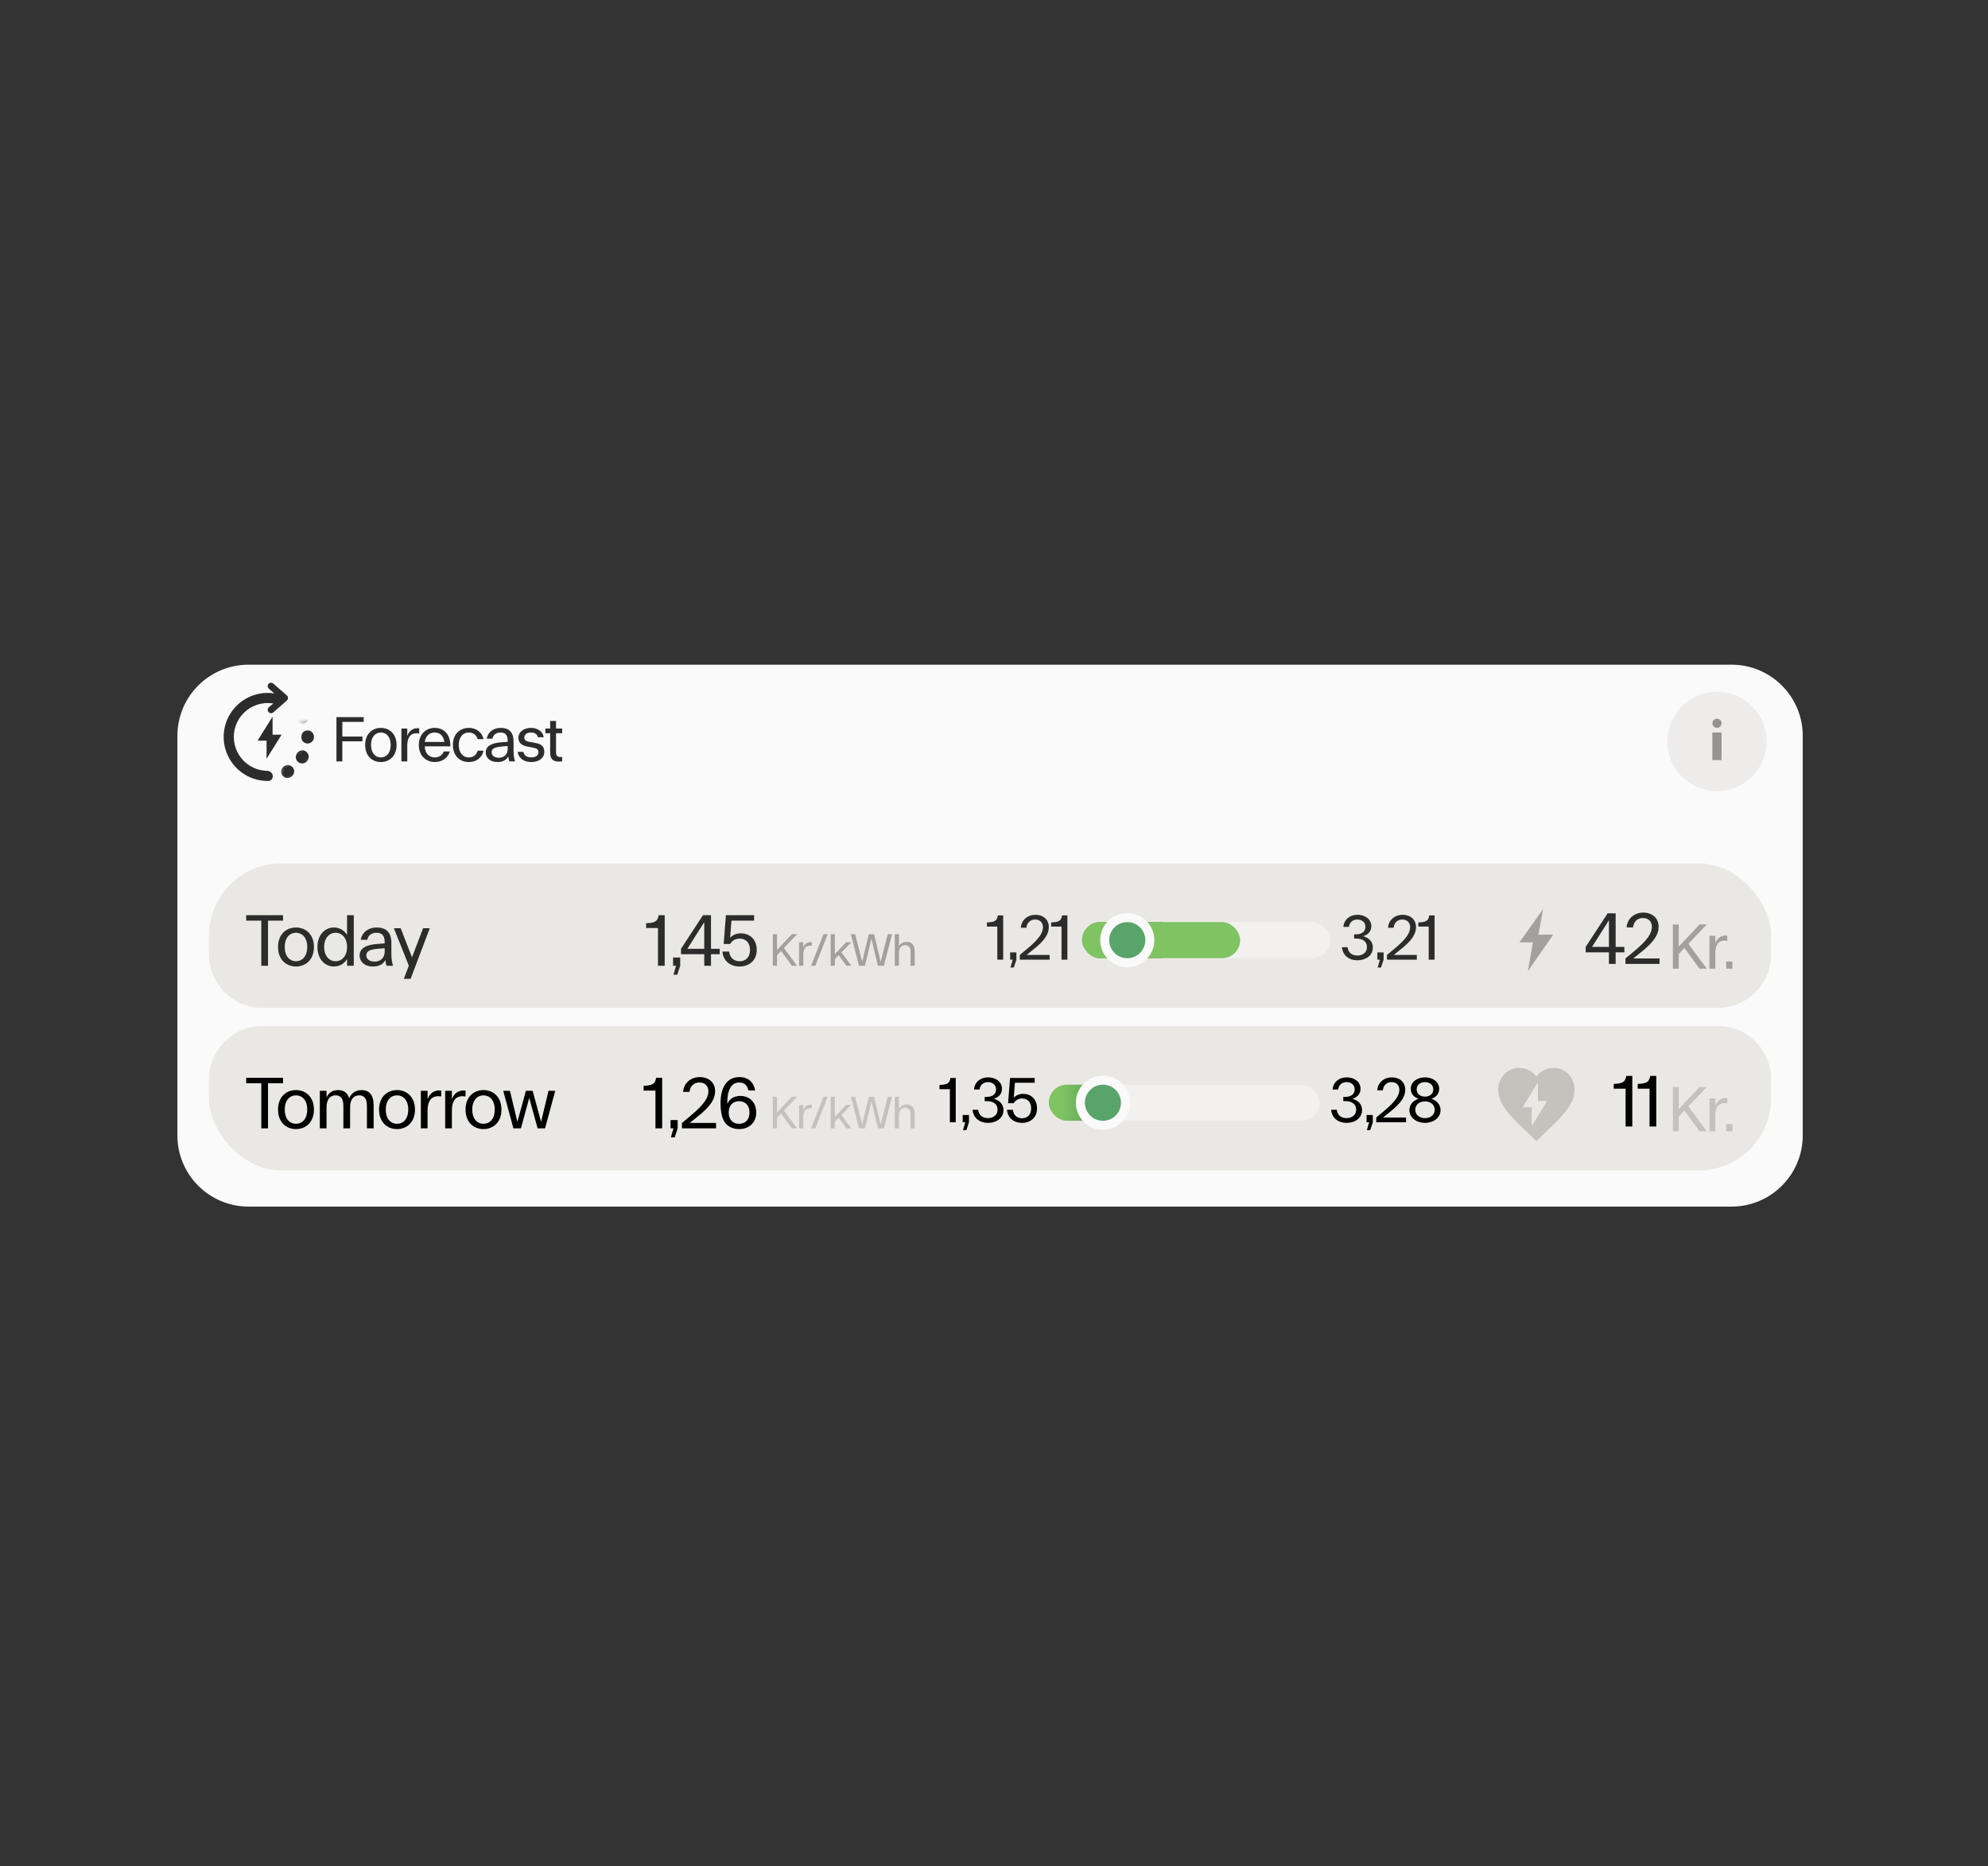 <svg xmlns="http://www.w3.org/2000/svg" fill="none" viewBox="0 0 325 305" height="305" width="325">
<rect x="0" y="0" width="325" height="305" fill="#333333" stroke="none"/>
<path fill="#FAFAFA" d="M29 120.271C29 113.845 34.21 108.635 40.636 108.635H283.078C289.504 108.635 294.714 113.845 294.714 120.271V185.57C294.714 191.996 289.505 197.206 283.078 197.206H40.636C34.21 197.206 29 191.996 29 185.57V120.271Z"></path>
<path fill="#2C2C2C" d="M45.897 114.445C46.051 114.014 45.826 113.535 45.38 113.432C44.594 113.251 43.78 113.202 42.974 113.291C41.892 113.411 40.852 113.774 39.931 114.353C39.01 114.932 38.232 115.713 37.657 116.636C37.081 117.559 36.722 118.601 36.606 119.683C36.491 120.765 36.623 121.859 36.992 122.882C37.36 123.906 37.956 124.833 38.735 125.593C39.513 126.353 40.454 126.927 41.486 127.271C42.255 127.528 43.061 127.652 43.868 127.64C44.325 127.633 44.646 127.213 44.587 126.759V126.759C44.527 126.305 44.111 125.992 43.653 125.983C43.096 125.972 42.542 125.877 42.01 125.7C41.216 125.435 40.492 124.993 39.892 124.408C39.293 123.823 38.834 123.109 38.55 122.321C38.267 121.533 38.165 120.691 38.254 119.858C38.343 119.025 38.619 118.223 39.062 117.513C39.505 116.802 40.104 116.201 40.813 115.755C41.522 115.309 42.323 115.03 43.155 114.938C43.713 114.877 44.274 114.9 44.821 115.007C45.27 115.094 45.744 114.876 45.897 114.445V114.445Z"></path>
<path fill="#2C2C2C" d="M43.899 111.776C44.1 111.546 44.45 111.523 44.68 111.724L46.894 113.661C47.014 113.767 47.083 113.918 47.083 114.078C47.083 114.238 47.014 114.389 46.894 114.495L44.68 116.432C44.45 116.633 44.1 116.61 43.899 116.38C43.697 116.15 43.721 115.8 43.951 115.599L45.689 114.078L43.951 112.557C43.721 112.356 43.697 112.006 43.899 111.776Z" clip-rule="evenodd" fill-rule="evenodd"></path>
<path fill="#2C2C2C" d="M43.578 124.012L46.038 120.075H44.562V117.123L42.102 121.06H43.578V124.012Z"></path>
<mask height="11" width="8" y="118" x="45" maskUnits="userSpaceOnUse" style="mask-type:alpha" id="mask0_13950_50652">
<path fill="#2C2C2C" d="M50.023 118.211C50.884 117.904 51.849 118.354 51.979 119.259C52.065 119.851 52.086 120.453 52.042 121.054C51.957 122.206 51.632 123.329 51.089 124.349C50.545 125.369 49.795 126.264 48.886 126.977C48.412 127.349 47.901 127.667 47.361 127.927C46.537 128.323 45.625 127.773 45.4 126.887V126.887C45.174 126.001 45.735 125.121 46.5 124.619C46.617 124.542 46.731 124.46 46.842 124.373C47.389 123.944 47.84 123.405 48.167 122.792C48.494 122.179 48.689 121.504 48.74 120.811C48.751 120.67 48.755 120.529 48.753 120.389C48.743 119.475 49.161 118.518 50.023 118.211V118.211Z"></path>
</mask>
<g mask="url(#mask0_13950_50652)">
<path fill="#2C2C2C" d="M43.721 112.883L43.759 112.883L43.798 112.883C44.372 112.886 44.834 113.353 44.831 113.926C44.828 114.499 44.361 114.962 43.788 114.959L43.759 114.959L43.731 114.959C43.158 114.962 42.691 114.499 42.688 113.926C42.685 113.353 43.147 112.886 43.721 112.883ZM46.092 114.262C46.377 113.764 47.011 113.592 47.508 113.876C47.531 113.889 47.553 113.902 47.575 113.915C48.07 114.205 48.236 114.84 47.947 115.335C47.657 115.83 47.021 115.996 46.527 115.706C46.51 115.697 46.494 115.688 46.478 115.678C45.98 115.394 45.807 114.76 46.092 114.262ZM41.427 114.262C41.711 114.76 41.539 115.394 41.041 115.678C41.025 115.688 41.008 115.697 40.992 115.706C40.498 115.996 39.862 115.83 39.572 115.335C39.282 114.84 39.449 114.205 39.943 113.915C39.966 113.902 39.988 113.889 40.011 113.876C40.508 113.592 41.142 113.764 41.427 114.262ZM48.869 116.258C49.364 115.968 50 116.134 50.289 116.629C50.303 116.651 50.316 116.674 50.328 116.696C50.613 117.194 50.44 117.828 49.942 118.112C49.445 118.397 48.811 118.224 48.526 117.727C48.517 117.71 48.508 117.694 48.498 117.678C48.208 117.183 48.375 116.547 48.869 116.258ZM38.65 116.258C39.144 116.547 39.31 117.183 39.021 117.678C39.011 117.694 39.002 117.71 38.993 117.727C38.708 118.224 38.074 118.397 37.577 118.112C37.079 117.828 36.906 117.194 37.191 116.696C37.203 116.674 37.216 116.651 37.23 116.629C37.519 116.134 38.155 115.968 38.65 116.258ZM50.278 119.373C50.852 119.37 51.319 119.833 51.322 120.406L51.322 120.445L51.322 120.484C51.319 121.057 50.852 121.519 50.278 121.517C49.705 121.514 49.243 121.047 49.246 120.473L49.246 120.445L49.246 120.417C49.243 119.843 49.705 119.376 50.278 119.373ZM37.24 119.373C37.814 119.376 38.276 119.843 38.273 120.417L38.273 120.445L38.273 120.473C38.276 121.047 37.814 121.514 37.24 121.517C36.667 121.519 36.2 121.057 36.197 120.484L36.197 120.445L36.197 120.406C36.2 119.833 36.667 119.37 37.24 119.373ZM49.942 122.778C50.44 123.062 50.613 123.696 50.328 124.194C50.316 124.216 50.303 124.239 50.289 124.261C50 124.756 49.364 124.922 48.869 124.632C48.375 124.343 48.208 123.707 48.498 123.212C48.508 123.196 48.517 123.18 48.526 123.163C48.811 122.666 49.445 122.493 49.942 122.778ZM37.577 122.778C38.074 122.493 38.708 122.666 38.993 123.163C39.002 123.18 39.011 123.196 39.021 123.212C39.31 123.707 39.144 124.343 38.65 124.632C38.155 124.922 37.519 124.756 37.23 124.261C37.216 124.239 37.203 124.216 37.191 124.194C36.906 123.696 37.079 123.062 37.577 122.778ZM47.947 125.555C48.236 126.05 48.07 126.685 47.575 126.975C47.553 126.988 47.531 127.001 47.508 127.014C47.011 127.298 46.377 127.126 46.092 126.628C45.807 126.13 45.98 125.496 46.478 125.212C46.494 125.202 46.51 125.193 46.527 125.184C47.021 124.894 47.657 125.06 47.947 125.555ZM39.572 125.555C39.862 125.06 40.498 124.894 40.992 125.184C41.008 125.193 41.025 125.202 41.041 125.212C41.539 125.496 41.711 126.13 41.427 126.628C41.142 127.126 40.508 127.298 40.011 127.014C39.988 127.001 39.966 126.988 39.944 126.975C39.449 126.685 39.282 126.05 39.572 125.555ZM42.688 126.964C42.691 126.391 43.158 125.928 43.731 125.931L43.759 125.931L43.788 125.931C44.361 125.928 44.828 126.391 44.831 126.964C44.834 127.537 44.372 128.004 43.798 128.007L43.759 128.007L43.721 128.007C43.147 128.004 42.685 127.537 42.688 126.964Z" clip-rule="evenodd" fill-rule="evenodd"></path>
</g>
<path fill="#2C2C2C" d="M55.005 117.211H59.459V117.986H55.966V120.383H59.252V121.158H55.966V124.444H55.005V117.211ZM62.26 124.548C60.896 124.548 59.698 123.597 59.698 121.758C59.698 119.918 60.896 118.968 62.26 118.968C63.635 118.968 64.833 119.918 64.833 121.758C64.833 123.597 63.635 124.548 62.26 124.548ZM60.659 121.758C60.659 123.122 61.392 123.793 62.26 123.793C63.139 123.793 63.872 123.122 63.872 121.758C63.872 120.394 63.139 119.722 62.26 119.722C61.392 119.722 60.659 120.394 60.659 121.758ZM65.62 124.444V119.071H66.581V120.28C66.922 119.319 67.625 118.947 68.534 119.03V119.877C67.47 119.732 66.581 120.084 66.581 121.923V124.444H65.62ZM71.063 124.548C69.688 124.548 68.469 123.556 68.469 121.758C68.469 119.991 69.657 118.968 71.052 118.968C72.768 118.968 73.646 120.218 73.625 121.985H69.451V122.088C69.502 123.204 70.236 123.793 71.063 123.793C71.786 123.793 72.334 123.442 72.551 122.812H73.532C73.212 123.948 72.23 124.548 71.063 124.548ZM69.451 121.262H72.633C72.53 120.259 71.9 119.722 71.042 119.722C70.236 119.722 69.564 120.259 69.451 121.262ZM74.041 121.758C74.041 119.918 75.239 118.968 76.624 118.968C77.833 118.968 78.763 119.608 79.052 120.807H78.091C77.864 120.104 77.347 119.722 76.624 119.722C75.735 119.722 75.002 120.414 75.002 121.758C75.002 123.101 75.735 123.793 76.624 123.793C77.358 123.793 77.874 123.411 78.091 122.698H79.052C78.773 123.907 77.833 124.548 76.624 124.548C75.239 124.548 74.041 123.597 74.041 121.758ZM79.41 122.977C79.41 122.016 80.216 121.427 82.035 121.313L82.996 121.241V121.055C82.996 120.042 82.531 119.722 81.818 119.722C81.126 119.722 80.619 120.104 80.516 120.724H79.576C79.761 119.639 80.681 118.968 81.838 118.968C83.079 118.968 83.957 119.526 83.957 121.189V122.791C83.957 123.525 84.081 124.124 84.205 124.444H83.264C83.192 124.258 83.13 123.99 83.109 123.607C82.81 124.176 82.262 124.548 81.322 124.548C80.082 124.548 79.41 123.814 79.41 122.977ZM80.371 122.946C80.371 123.411 80.733 123.845 81.559 123.845C82.49 123.845 82.996 123.215 82.996 122.44V121.933L82.221 121.995C80.95 122.078 80.371 122.326 80.371 122.946ZM86.147 122.006C85.475 121.871 84.751 121.53 84.751 120.6C84.751 119.567 85.713 118.968 86.797 118.968C87.8 118.968 88.761 119.495 88.885 120.497H87.924C87.841 119.98 87.386 119.722 86.808 119.722C86.167 119.722 85.713 120.053 85.713 120.549C85.713 121.055 86.177 121.169 86.519 121.241L87.573 121.437C88.389 121.572 88.988 121.954 88.988 122.884C88.988 123.917 88.069 124.548 86.859 124.548C85.713 124.548 84.793 123.99 84.617 122.884H85.578C85.681 123.525 86.219 123.793 86.859 123.793C87.583 123.793 88.027 123.452 88.027 122.936C88.027 122.429 87.635 122.285 87.19 122.202L86.147 122.006ZM91.904 124.444C90.674 124.599 89.941 124.269 89.941 123.049V119.846H89.155V119.071H89.941V117.831H90.901V119.071H91.904V119.846H90.901V122.967C90.901 123.659 91.315 123.793 91.904 123.711V124.444Z"></path>
<path fill-opacity="0.06" fill="#402000" d="M272.572 121.183C272.572 116.698 276.207 113.063 280.691 113.063V113.063C285.175 113.063 288.81 116.698 288.81 121.183V121.183C288.81 125.667 285.175 129.302 280.691 129.302V129.302C276.207 129.302 272.572 125.667 272.572 121.183V121.183Z"></path>
<path fill-opacity="0.38" fill="#0A0500" d="M279.938 119.717H281.441V124.228H279.938V119.717Z"></path>
<path fill-opacity="0.38" fill="#0A0500" d="M281.441 118.214C281.441 118.629 281.104 118.965 280.689 118.965C280.274 118.965 279.938 118.629 279.938 118.214C279.938 117.798 280.274 117.462 280.689 117.462C281.104 117.462 281.441 117.798 281.441 118.214Z"></path>
<g clip-path="url(#clip0_13950_50652)">
<path fill="#EAE8E5" d="M34.166 149.839C34.166 145.019 38.073 141.111 42.893 141.111H280.82C285.64 141.111 289.547 145.019 289.547 149.839V156.003C289.547 160.823 285.64 164.73 280.82 164.73H42.893C38.073 164.73 34.166 160.823 34.166 156.003V149.839Z"></path>
<path fill="#2C2C2C" d="M46.272 149.582V150.468H43.816V157.849H42.718V150.468H40.249V149.582H46.272ZM48.383 157.967C46.824 157.967 45.454 156.88 45.454 154.778C45.454 152.676 46.824 151.59 48.383 151.59C49.953 151.59 51.323 152.676 51.323 154.778C51.323 156.88 49.953 157.967 48.383 157.967ZM46.552 154.778C46.552 156.337 47.391 157.105 48.383 157.105C49.386 157.105 50.225 156.337 50.225 154.778C50.225 153.219 49.386 152.452 48.383 152.452C47.391 152.452 46.552 153.219 46.552 154.778ZM57.836 149.582V157.849H56.738V156.75C56.254 157.542 55.474 157.967 54.589 157.967C53.16 157.967 51.896 156.821 51.896 154.778C51.896 152.735 53.171 151.59 54.589 151.59C55.474 151.59 56.254 152.015 56.738 152.806V149.582H57.836ZM52.994 154.778C52.994 156.243 53.833 157.105 54.872 157.105C55.899 157.105 56.738 156.243 56.738 154.778C56.738 153.314 55.899 152.452 54.872 152.452C53.833 152.452 52.994 153.314 52.994 154.778ZM58.788 156.172C58.788 155.073 59.709 154.4 61.787 154.27L62.886 154.188V153.975C62.886 152.818 62.354 152.452 61.539 152.452C60.748 152.452 60.169 152.889 60.051 153.597H58.977C59.189 152.357 60.24 151.59 61.563 151.59C62.98 151.59 63.984 152.227 63.984 154.129V155.959C63.984 156.798 64.126 157.483 64.267 157.849H63.193C63.11 157.636 63.039 157.329 63.016 156.892C62.673 157.542 62.047 157.967 60.972 157.967C59.555 157.967 58.788 157.128 58.788 156.172ZM59.886 156.136C59.886 156.668 60.299 157.164 61.244 157.164C62.307 157.164 62.886 156.443 62.886 155.558V154.979L62 155.05C60.547 155.144 59.886 155.428 59.886 156.136ZM66.021 159.974L66.836 157.837L64.391 151.708H65.502L67.356 156.467L69.162 151.708H70.261L67.131 159.974H66.021Z"></path>
<path fill="#2C2C2C" d="M105.632 151.672V150.893C106.884 150.834 107.522 150.704 107.675 149.582H108.667V157.849H107.569V151.672H105.632ZM110.033 157.849V156.491H111.202V157.849L110.718 159.313H110.092L110.517 157.849H110.033ZM116.233 149.582V155.073H117.662V155.959H116.233V157.849H115.134V155.959H111.332V155.073L114.922 149.582H116.233ZM112.371 155.073H115.134V150.716L112.371 155.073ZM120.915 157.967C119.415 157.967 118.21 157.069 118.104 155.522H119.202C119.309 156.526 119.982 157.105 120.915 157.105C121.918 157.105 122.615 156.431 122.615 155.262C122.615 154.081 121.918 153.408 120.915 153.408C120.218 153.408 119.663 153.763 119.368 154.282H118.305L118.671 149.582H123.277V150.468H119.58L119.356 153.267C119.793 152.818 120.395 152.546 121.115 152.546C122.58 152.546 123.713 153.538 123.713 155.262C123.713 156.975 122.473 157.967 120.915 157.967Z"></path>
<path fill="#A3A19F" d="M126.341 157.849V152.682H127.027V155.265L129.456 152.682H130.305L128.157 154.941L130.305 157.849H129.456L127.692 155.428L127.027 156.129V157.849H126.341ZM130.635 157.849V154.011H131.322V154.874C131.565 154.188 132.067 153.922 132.717 153.981V154.586C131.956 154.483 131.322 154.734 131.322 156.048V157.849H130.635ZM132.595 157.849L134.625 152.682H135.311L133.289 157.849H132.595ZM135.797 157.849V152.682H136.483V155.944L138.328 154.011H139.17L137.561 155.656L139.17 157.849H138.373L137.11 156.114L136.483 156.764V157.849H135.797ZM143.525 157.849L142.462 153.42L141.407 157.849H140.432L139.096 152.682H139.798L140.949 157.192L142.034 152.682H142.898L143.975 157.206L145.127 152.682H145.835L144.499 157.849H143.525ZM148.853 155.59C148.853 154.822 148.536 154.476 147.99 154.476C147.37 154.476 146.964 154.911 146.964 155.73V157.849H146.278V152.682H146.964V154.675C147.215 154.188 147.658 153.937 148.226 153.937C149.008 153.937 149.54 154.416 149.54 155.487V157.849H148.853V155.59Z"></path>
<path fill="#2C2C2C" d="M161.345 151.444V150.762C162.44 150.711 162.998 150.597 163.133 149.615H164.001V156.849H163.04V151.444H161.345ZM165.14 156.849V155.66H166.163V156.849L165.74 158.13H165.192L165.564 156.849H165.14ZM168 155.009C169.933 153.397 170.501 152.426 170.501 151.537C170.501 150.814 170.036 150.287 169.22 150.287C168.434 150.287 167.876 150.824 167.804 151.63H166.884C166.977 150.339 168.021 149.512 169.271 149.512C170.532 149.512 171.462 150.287 171.462 151.517C171.462 152.622 170.863 153.687 168.806 155.288L167.835 156.074H171.596V156.849H166.719V156.074L168 155.009ZM171.843 151.444V150.762C172.939 150.711 173.497 150.597 173.631 149.615H174.499V156.849H173.538V151.444H171.843Z"></path>
<rect fill="#F2F1EF" rx="2.952" height="5.905" width="40.595" y="150.706" x="176.906"></rect>
<rect fill="url(#paint0_linear_13950_50652)" rx="2.952" height="5.905" width="6.643" y="150.706" x="176.906"></rect>
<rect fill="url(#paint1_linear_13950_50652)" rx="2.952" height="5.905" width="15.5" y="150.706" x="176.906"></rect>
<rect fill="#80C362" rx="2.952" height="5.905" width="25.833" y="150.706" x="176.906"></rect>
<circle stroke-width="1.476" stroke="#FAFAFA" fill="#59A46A" r="3.69" cy="153.659" cx="184.286"></circle>
<path fill="#2C2C2C" d="M221.932 156.952C220.527 156.952 219.514 156.167 219.38 154.813H220.299C220.413 155.733 221.074 156.177 221.901 156.177C222.728 156.177 223.472 155.691 223.472 154.813C223.472 153.873 222.779 153.397 221.694 153.397H221.364V152.705H221.694C222.655 152.705 223.224 152.24 223.224 151.475C223.224 150.711 222.614 150.287 221.88 150.287C221.209 150.287 220.609 150.711 220.527 151.496H219.617C219.71 150.308 220.651 149.512 221.911 149.512C223.151 149.512 224.185 150.215 224.185 151.382C224.185 152.25 223.637 152.767 222.852 153.015C223.761 153.263 224.433 153.862 224.433 154.865C224.433 156.177 223.255 156.952 221.932 156.952ZM225.169 156.849V155.66H226.192V156.849L225.768 158.13H225.22L225.592 156.849H225.169ZM228.029 155.009C229.961 153.397 230.53 152.426 230.53 151.537C230.53 150.814 230.065 150.287 229.248 150.287C228.463 150.287 227.905 150.824 227.833 151.63H226.913C227.006 150.339 228.05 149.512 229.3 149.512C230.561 149.512 231.491 150.287 231.491 151.517C231.491 152.622 230.891 153.687 228.835 155.288L227.864 156.074H231.625V156.849H226.748V156.074L228.029 155.009ZM231.872 151.444V150.762C232.967 150.711 233.525 150.597 233.659 149.615H234.527V156.849H233.566V151.444H231.872Z"></path>
<path fill="#A3A19F" d="M251.5 152.77L252.267 148.584L248.398 154.013H250.604L249.775 158.733L253.934 152.744L251.5 152.77Z"></path>
<path fill="#2C2C2C" d="M264.127 149.272V154.764H265.556V155.65H264.127V157.539H263.029V155.65H259.226V154.764L262.816 149.272H264.127ZM260.266 154.764H263.029V150.406L260.266 154.764ZM267.194 155.437C269.403 153.595 270.052 152.485 270.052 151.469C270.052 150.642 269.521 150.04 268.588 150.04C267.69 150.04 267.053 150.654 266.97 151.575H265.919C266.025 150.099 267.218 149.154 268.647 149.154C270.088 149.154 271.151 150.04 271.151 151.445C271.151 152.709 270.466 153.925 268.116 155.756L267.006 156.653H271.304V157.539H265.73V156.653L267.194 155.437Z"></path>
<path fill="#A3A19F" d="M273.482 158.325V151.092H274.443V154.709L277.842 151.092H279.031L276.024 154.254L279.031 158.325H277.842L275.373 154.936L274.443 155.918V158.325H273.482ZM279.464 158.325V152.952H280.425V154.161C280.766 153.2 281.469 152.828 282.378 152.911V153.758C281.314 153.613 280.425 153.965 280.425 155.804V158.325H279.464ZM282.197 157.137H283.22V158.325H282.197V157.137Z"></path>
<path fill="#EAE8E5" d="M34.166 176.41C34.166 171.59 38.073 167.683 42.893 167.683H280.82C285.64 167.683 289.547 171.59 289.547 176.41V182.574C289.547 187.394 285.64 191.302 280.82 191.302H42.893C38.073 191.302 34.166 187.394 34.166 182.574V176.41Z"></path>
<path fill="black" d="M46.272 176.154V177.04H43.816V184.421H42.718V177.04H40.249V176.154H46.272ZM48.383 184.539C46.824 184.539 45.454 183.453 45.454 181.35C45.454 179.248 46.824 178.162 48.383 178.162C49.953 178.162 51.323 179.248 51.323 181.35C51.323 183.453 49.953 184.539 48.383 184.539ZM46.552 181.35C46.552 182.909 47.391 183.677 48.383 183.677C49.386 183.677 50.225 182.909 50.225 181.35C50.225 179.792 49.386 179.024 48.383 179.024C47.391 179.024 46.552 179.792 46.552 181.35ZM59.986 180.76C59.986 179.614 59.584 179.024 58.734 179.024C57.789 179.024 57.234 179.709 57.234 180.961V184.421H56.136V180.76C56.136 179.614 55.734 179.024 54.884 179.024C53.939 179.024 53.384 179.709 53.384 180.961V184.421H52.286V178.28H53.384V179.366C53.738 178.575 54.376 178.162 55.273 178.162C56.183 178.162 56.821 178.599 57.092 179.508C57.458 178.634 58.179 178.162 59.123 178.162C60.352 178.162 61.084 178.953 61.084 180.642V184.421H59.986V180.76ZM64.9 184.539C63.341 184.539 61.971 183.453 61.971 181.35C61.971 179.248 63.341 178.162 64.9 178.162C66.47 178.162 67.84 179.248 67.84 181.35C67.84 183.453 66.47 184.539 64.9 184.539ZM63.069 181.35C63.069 182.909 63.908 183.677 64.9 183.677C65.904 183.677 66.742 182.909 66.742 181.35C66.742 179.792 65.904 179.024 64.9 179.024C63.908 179.024 63.069 179.792 63.069 181.35ZM68.803 184.421V178.28H69.901V179.662C70.291 178.563 71.094 178.138 72.133 178.233V179.201C70.917 179.036 69.901 179.437 69.901 181.539V184.421H68.803ZM72.777 184.421V178.28H73.875V179.662C74.265 178.563 75.068 178.138 76.107 178.233V179.201C74.891 179.036 73.875 179.437 73.875 181.539V184.421H72.777ZM79.037 184.539C77.478 184.539 76.108 183.453 76.108 181.35C76.108 179.248 77.478 178.162 79.037 178.162C80.607 178.162 81.977 179.248 81.977 181.35C81.977 183.453 80.607 184.539 79.037 184.539ZM77.206 181.35C77.206 182.909 78.045 183.677 79.037 183.677C80.04 183.677 80.879 182.909 80.879 181.35C80.879 179.792 80.04 179.024 79.037 179.024C78.045 179.024 77.206 179.792 77.206 181.35ZM82.268 178.28H83.366L84.582 183.358L85.976 178.28H87.074L88.456 183.358L89.672 178.28H90.771L89.105 184.421H87.889L86.519 179.449L85.161 184.421H83.933L82.268 178.28Z"></path>
<path fill="black" d="M105.217 178.245V177.465C106.469 177.406 107.107 177.276 107.26 176.154H108.252V184.421H107.154V178.245H105.217ZM109.618 184.421V183.063H110.787V184.421L110.303 185.885H109.677L110.102 184.421H109.618ZM112.95 182.319C115.158 180.477 115.808 179.366 115.808 178.351C115.808 177.524 115.276 176.922 114.343 176.922C113.446 176.922 112.808 177.536 112.725 178.457H111.674C111.781 176.981 112.973 176.036 114.402 176.036C115.843 176.036 116.906 176.922 116.906 178.327C116.906 179.591 116.221 180.807 113.871 182.638L112.761 183.535H117.06V184.421H111.485V183.535L112.95 182.319ZM120.83 184.539C119.649 184.539 118.657 183.972 118.231 182.968C117.924 182.295 117.795 181.374 117.795 180.288C117.795 177.76 118.81 176.036 120.877 176.036C122.306 176.036 123.215 176.863 123.451 178.221H122.353C122.188 177.394 121.668 176.922 120.865 176.922C119.483 176.922 118.893 178.245 118.893 180.288V180.417C119.271 179.579 120.027 179.118 121.03 179.118C122.495 179.118 123.628 180.11 123.628 181.835C123.628 183.547 122.388 184.539 120.83 184.539ZM119.129 181.835C119.129 183.004 119.826 183.677 120.83 183.677C121.833 183.677 122.53 183.004 122.53 181.835C122.53 180.654 121.833 179.981 120.83 179.981C119.826 179.981 119.129 180.654 119.129 181.835Z"></path>
<path fill-opacity="0.17" fill="#0C0700" d="M126.341 184.421V179.254H127.027V181.838L129.456 179.254H130.305L128.157 181.513L130.305 184.421H129.456L127.692 182L127.027 182.701V184.421H126.341ZM130.635 184.421V180.583H131.322V181.446C131.565 180.76 132.067 180.494 132.717 180.553V181.159C131.956 181.055 131.322 181.306 131.322 182.62V184.421H130.635ZM132.595 184.421L134.625 179.254H135.311L133.289 184.421H132.595ZM135.797 184.421V179.254H136.483V182.517L138.328 180.583H139.17L137.561 182.229L139.17 184.421H138.373L137.11 182.686L136.483 183.336V184.421H135.797ZM143.525 184.421L142.462 179.992L141.407 184.421H140.432L139.096 179.254H139.798L140.949 183.764L142.034 179.254H142.898L143.975 183.779L145.127 179.254H145.835L144.499 184.421H143.525ZM148.853 182.162C148.853 181.395 148.536 181.048 147.99 181.048C147.37 181.048 146.964 181.483 146.964 182.303V184.421H146.278V179.254H146.964V181.247C147.215 180.76 147.658 180.509 148.226 180.509C149.008 180.509 149.54 180.989 149.54 182.059V184.421H148.853V182.162Z"></path>
<path fill="black" d="M153.589 178.017V177.335C154.684 177.283 155.242 177.169 155.377 176.188H156.245V183.421H155.284V178.017H153.589ZM157.384 183.421V182.233H158.407V183.421L157.984 184.702H157.436L157.808 183.421H157.384ZM161.547 183.524C160.141 183.524 159.129 182.739 158.994 181.385H159.914C160.028 182.305 160.689 182.749 161.516 182.749C162.342 182.749 163.086 182.264 163.086 181.385C163.086 180.445 162.394 179.97 161.309 179.97H160.978V179.277H161.309C162.27 179.277 162.838 178.812 162.838 178.048C162.838 177.283 162.229 176.859 161.495 176.859C160.823 176.859 160.224 177.283 160.141 178.068H159.232C159.325 176.88 160.265 176.084 161.526 176.084C162.766 176.084 163.799 176.787 163.799 177.955C163.799 178.823 163.252 179.339 162.466 179.587C163.376 179.835 164.047 180.435 164.047 181.437C164.047 182.749 162.869 183.524 161.547 183.524ZM167.088 183.524C165.775 183.524 164.721 182.739 164.628 181.385H165.589C165.682 182.264 166.271 182.77 167.088 182.77C167.966 182.77 168.576 182.181 168.576 181.158C168.576 180.125 167.966 179.536 167.088 179.536C166.478 179.536 165.992 179.846 165.734 180.3H164.804L165.124 176.188H169.154V176.963H165.92L165.724 179.412C166.106 179.019 166.633 178.781 167.263 178.781C168.545 178.781 169.537 179.649 169.537 181.158C169.537 182.656 168.452 183.524 167.088 183.524Z"></path>
<rect fill="#F2F1EF" rx="2.952" height="5.905" width="44.286" y="177.278" x="171.453"></rect>
<rect fill="url(#paint2_linear_13950_50652)" rx="2.952" height="5.905" width="10.333" y="177.278" x="171.453"></rect>
<circle stroke-width="1.476" stroke="#FAFAFA" fill="#59A46A" r="3.69" cy="180.23" cx="180.309"></circle>
<path fill="black" d="M220.17 183.524C218.765 183.524 217.752 182.739 217.618 181.385H218.538C218.651 182.305 219.313 182.749 220.139 182.749C220.966 182.749 221.71 182.264 221.71 181.385C221.71 180.445 221.018 179.97 219.933 179.97H219.602V179.277H219.933C220.894 179.277 221.462 178.812 221.462 178.048C221.462 177.283 220.852 176.859 220.119 176.859C219.447 176.859 218.848 177.283 218.765 178.068H217.856C217.949 176.88 218.889 176.084 220.15 176.084C221.39 176.084 222.423 176.787 222.423 177.955C222.423 178.823 221.875 179.339 221.09 179.587C221.999 179.835 222.671 180.435 222.671 181.437C222.671 182.749 221.493 183.524 220.17 183.524ZM223.407 183.421V182.233H224.43V183.421L224.006 184.702H223.459L223.831 183.421H223.407ZM226.267 181.582C228.2 179.97 228.768 178.998 228.768 178.11C228.768 177.386 228.303 176.859 227.487 176.859C226.701 176.859 226.143 177.397 226.071 178.203H225.151C225.244 176.911 226.288 176.084 227.538 176.084C228.799 176.084 229.729 176.859 229.729 178.089C229.729 179.195 229.13 180.259 227.073 181.861L226.102 182.646H229.863V183.421H224.986V182.646L226.267 181.582ZM232.962 183.524C231.588 183.524 230.41 182.698 230.41 181.437C230.41 180.517 231.04 179.866 231.908 179.587C231.154 179.329 230.637 178.781 230.637 177.955C230.637 176.828 231.67 176.084 232.962 176.084C234.243 176.084 235.277 176.828 235.277 177.955C235.277 178.781 234.76 179.329 234.006 179.587C234.874 179.866 235.504 180.517 235.504 181.437C235.504 182.698 234.326 183.524 232.962 183.524ZM231.371 181.385C231.371 182.264 232.115 182.749 232.962 182.749C233.799 182.749 234.543 182.264 234.543 181.385C234.543 180.497 233.799 180.011 232.962 180.011C232.115 180.011 231.371 180.497 231.371 181.385ZM231.598 178.048C231.598 178.812 232.218 179.236 232.962 179.236C233.696 179.236 234.316 178.812 234.316 178.048C234.316 177.283 233.696 176.859 232.962 176.859C232.218 176.859 231.598 177.283 231.598 178.048Z"></path>
<path fill-opacity="0.17" fill="#0C0700" d="M252.067 185.639L251.167 186.5L250.268 185.639L250.258 185.63C247.041 182.584 244.922 180.577 244.922 178.115C244.922 176.107 246.433 174.529 248.357 174.529C248.892 174.535 249.419 174.661 249.904 174.897C250.388 175.133 250.819 175.475 251.167 175.898C251.854 175.064 252.891 174.529 253.978 174.529C255.901 174.529 257.413 176.107 257.413 178.115C257.413 180.577 255.293 182.584 252.076 185.63L252.067 185.639ZM252.907 179.943L250.421 184.033V180.966H248.93L251.416 176.876V179.943H252.907Z" clip-rule="evenodd" fill-rule="evenodd"></path>
<path fill="black" d="M263.816 177.935V177.156C265.068 177.096 265.706 176.967 265.859 175.845H266.851V184.111H265.753V177.935H263.816ZM267.733 177.935V177.156C268.985 177.096 269.622 176.967 269.776 175.845H270.768V184.111H269.67V177.935H267.733Z"></path>
<path fill-opacity="0.17" fill="#0C0700" d="M273.482 184.897V177.664H274.443V181.281L277.842 177.664H279.031L276.024 180.826L279.031 184.897H277.842L275.373 181.508L274.443 182.49V184.897H273.482ZM279.464 184.897V179.524H280.425V180.733C280.766 179.772 281.469 179.4 282.378 179.483V180.33C281.314 180.185 280.425 180.537 280.425 182.376V184.897H279.464ZM282.197 183.709H283.22V184.897H282.197V183.709Z"></path>
</g>
<defs>
<linearGradient gradientUnits="userSpaceOnUse" y2="145.982" x2="183.549" y1="145.982" x1="176.906" id="paint0_linear_13950_50652">
<stop stop-color="#80C362" offset="0.213"></stop>
<stop stop-color="#469152" offset="1"></stop>
</linearGradient>
<linearGradient gradientUnits="userSpaceOnUse" y2="145.982" x2="192.406" y1="145.982" x1="176.906" id="paint1_linear_13950_50652">
<stop stop-color="#80C362" offset="0.213"></stop>
<stop stop-color="#469152" offset="1"></stop>
</linearGradient>
<linearGradient gradientUnits="userSpaceOnUse" y2="172.554" x2="181.786" y1="172.554" x1="171.453" id="paint2_linear_13950_50652">
<stop stop-color="#80C362" offset="0.213"></stop>
<stop stop-color="#469152" offset="1"></stop>
</linearGradient>
<clipPath id="clip0_13950_50652">
<rect fill="white" rx="11.809" height="50.191" width="255.381" y="141.111" x="34.166"></rect>
</clipPath>
</defs>
</svg>
